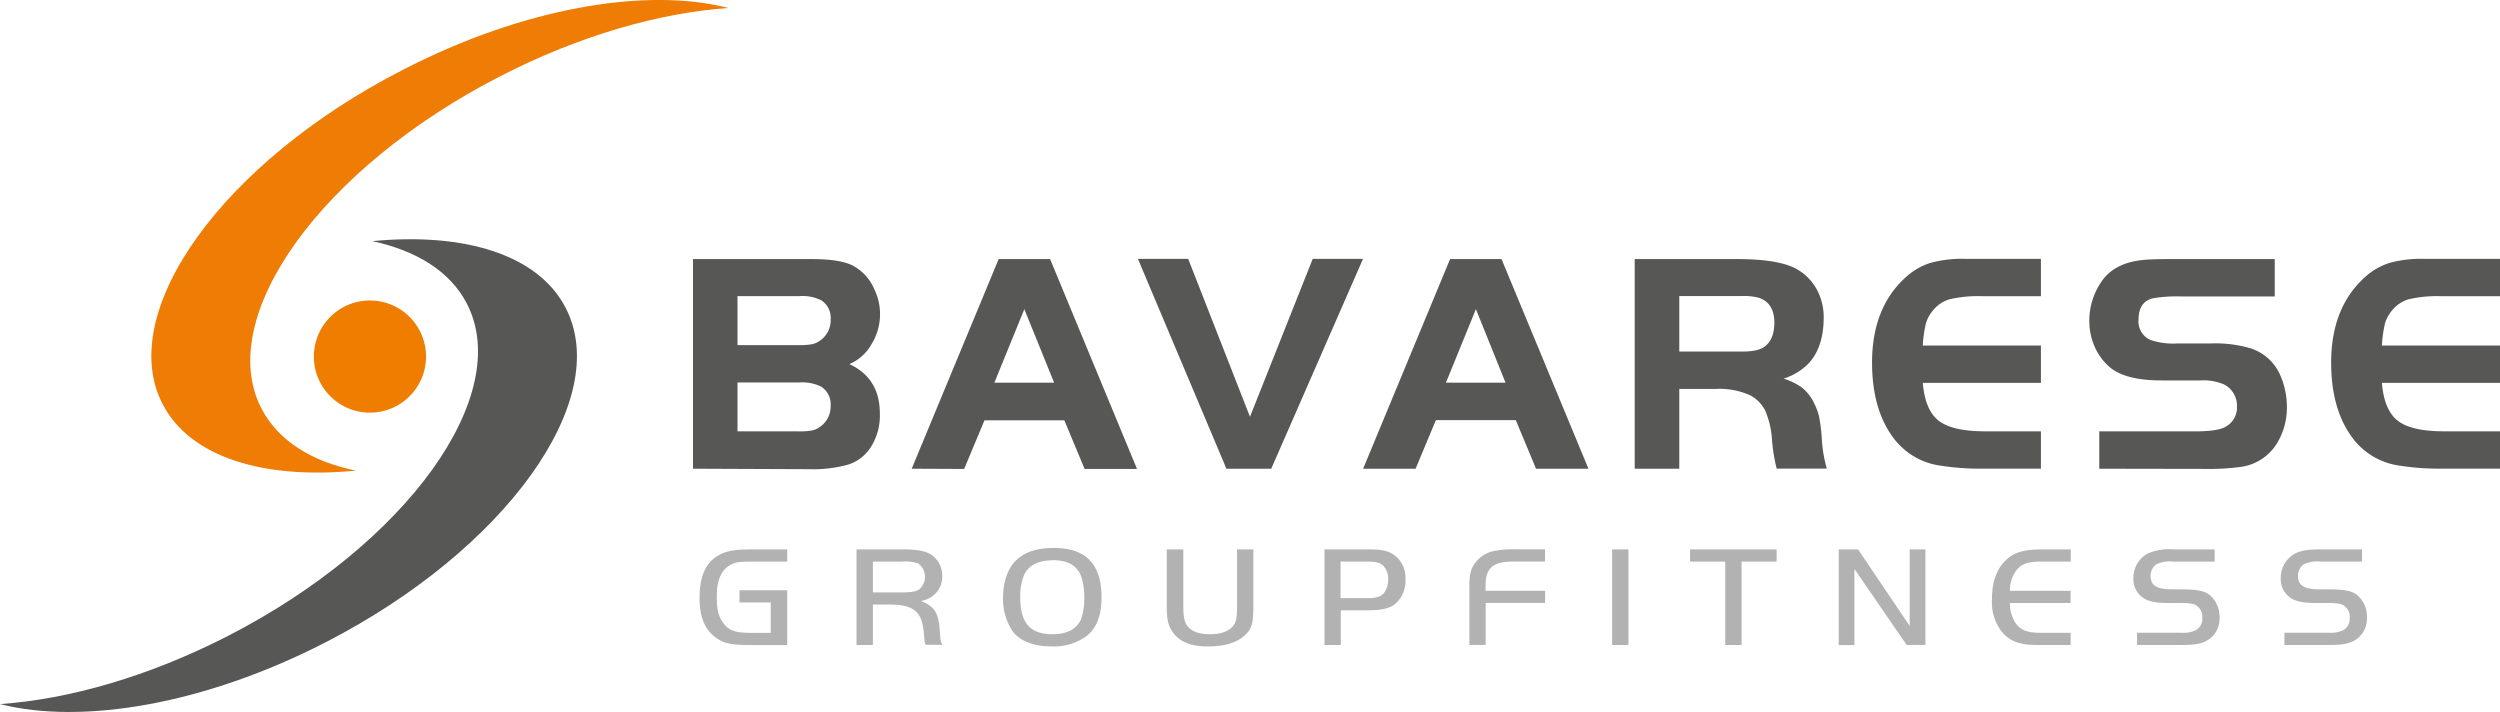 <svg xmlns="http://www.w3.org/2000/svg" viewBox="0 0 524.73 149.44"><defs><style>.ea521626-53e8-492d-a42e-19936e43a86e{fill:#575756;}.a5274d87-8927-45f7-93ab-89b5304fffe2{fill:#ef7d00;}.a5bd8fbe-3b01-49f9-865c-4057a5bc57bc{fill:#ef7d05;}.b8dc4902-caee-4061-88dc-5325e15539f9{fill:#b2b2b2;}</style></defs><g id="a3cdd8a9-857b-461a-a20f-c19c9529784c" data-name="b1f0fdac-8500-4117-9476-c3265fd2c1a6"><path class="ea521626-53e8-492d-a42e-19936e43a86e" d="M154.82,90.54H167.6a14.5,14.5,0,0,0,2.94-.21,4.37,4.37,0,0,0,1.74-.86,5.17,5.17,0,0,0,2.06-4.35,4.36,4.36,0,0,0-1.94-3.94,8.8,8.8,0,0,0-4.6-.9h-13V90.54Zm0-18.1H167.6a14.4,14.4,0,0,0,2.93-.21,4.62,4.62,0,0,0,1.75-.86A5.16,5.16,0,0,0,174.35,67a4.37,4.37,0,0,0-1.94-3.95,8.86,8.86,0,0,0-4.61-.9h-13V72.44Zm-9.37,25.94v-44h24.92c3.9,0,6.73.44,8.53,1.32a10.16,10.16,0,0,1,4.67,5.13,12,12,0,0,1-.69,11.49,9.66,9.66,0,0,1-4.6,4.1c4.27,2,6.39,5.42,6.39,10.37a12.3,12.3,0,0,1-2,7.22,8.82,8.82,0,0,1-4.53,3.47,27.28,27.28,0,0,1-8.29,1Z" transform="translate(0 0)"/><path class="ea521626-53e8-492d-a42e-19936e43a86e" d="M215,64.89l-6.29,15.43h12.54ZM191.36,98.38l18.25-44h10.8l18.24,44.05h-11l-4.25-10.2H206.63l-4.26,10.2Z" transform="translate(0 0)"/><polygon class="ea521626-53e8-492d-a42e-19936e43a86e" points="286.09 54.33 266.82 98.39 257.42 98.39 238.84 54.33 249.39 54.33 262.36 87.48 275.53 54.33 286.09 54.33 286.09 54.33"/><path class="ea521626-53e8-492d-a42e-19936e43a86e" d="M309.78,64.89l-6.29,15.43H316ZM286.11,98.38l18.25-44h10.8l18.24,44h-11l-4.25-10.2H301.38l-4.26,10.2Z" transform="translate(0 0)"/><path class="ea521626-53e8-492d-a42e-19936e43a86e" d="M352.47,73.79h13.16c2.21,0,3.76-.32,4.69-1q2.1-1.49,2.1-5.1c0-2.69-1.06-4.4-3.16-5.16a12,12,0,0,0-3.63-.39H352.47Zm0,7.85V98.38h-9.36v-44h21.5c6.17,0,10.49.78,12.93,2.35a10.87,10.87,0,0,1,3.86,4.16,12.18,12.18,0,0,1,1.38,5.73q0,6.28-3.2,9.69a12.57,12.57,0,0,1-5.23,3.16,13.28,13.28,0,0,1,3.91,1.91,9.53,9.53,0,0,1,2.39,3,14,14,0,0,1,1.15,3,35,35,0,0,1,.56,4.34,29.22,29.22,0,0,0,1.07,6.64H372.91a36.77,36.77,0,0,1-1-6.26,18.05,18.05,0,0,0-1.41-5.92A7.37,7.37,0,0,0,367.41,83,15.59,15.59,0,0,0,360,81.64Z" transform="translate(0 0)"/><path class="ea521626-53e8-492d-a42e-19936e43a86e" d="M428.37,54.33v7.84H416.14a26.57,26.57,0,0,0-7,.66,7.12,7.12,0,0,0-3.62,2.57A7.32,7.32,0,0,0,404.2,68a27.61,27.61,0,0,0-.62,4.52h24.79v7.84H403.58q.48,5.72,3.33,7.94t9.65,2.23h11.81v7.84H416.14a54.55,54.55,0,0,1-8.75-.62,14.85,14.85,0,0,1-9.46-5.18q-5-6.09-5-16.46,0-11.53,7.07-17.92a13.86,13.86,0,0,1,5.15-3,25.09,25.09,0,0,1,7.37-.86Z" transform="translate(0 0)"/><path class="ea521626-53e8-492d-a42e-19936e43a86e" d="M440.62,98.38V90.54h20.11q4.84,0,6.46-1a4.54,4.54,0,0,0,2.33-4.17,5,5,0,0,0-2.71-4.68,10.91,10.91,0,0,0-4.95-.84H453.7q-7.49,0-10.79-2.71a12,12,0,0,1-3.23-4.3,13.52,13.52,0,0,1-1.15-5.54,14.41,14.41,0,0,1,2.71-8.41q2.64-3.7,8.48-4.32c1.33-.13,3.29-.2,5.87-.19h21.86v7.84H457.73a30.39,30.39,0,0,0-5.87.39c-2,.49-3,2-3,4.48a4.23,4.23,0,0,0,2.49,4.26,14.79,14.79,0,0,0,5.56.74H464a26.12,26.12,0,0,1,8.11.94,10.14,10.14,0,0,1,6.42,5.55A16.61,16.61,0,0,1,480,85.42a14.34,14.34,0,0,1-1.84,7.21A10.56,10.56,0,0,1,470.33,98a50.29,50.29,0,0,1-7.56.42Z" transform="translate(0 0)"/><path class="ea521626-53e8-492d-a42e-19936e43a86e" d="M524.73,54.33v7.84H512.5a26.57,26.57,0,0,0-7,.66,7.12,7.12,0,0,0-3.62,2.57A7.32,7.32,0,0,0,500.56,68a27.61,27.61,0,0,0-.62,4.52h24.79v7.84H499.94q.48,5.72,3.32,7.94t9.66,2.23h11.81v7.84H512.5a54.55,54.55,0,0,1-8.75-.62,14.85,14.85,0,0,1-9.46-5.18q-5-6.09-5-16.46,0-11.53,7.07-17.92a13.86,13.86,0,0,1,5.15-3,25.09,25.09,0,0,1,7.37-.86Z" transform="translate(0 0)"/><path class="a5274d87-8927-45f7-93ab-89b5304fffe2" d="M77.64,86.61A11.77,11.77,0,1,0,65.88,74.83v.06A11.76,11.76,0,0,0,77.64,86.61Z" transform="translate(0 0)"/><path class="a5bd8fbe-3b01-49f9-865c-4057a5bc57bc" d="M152.86,1.66c-17.21-4.4-43-.08-68.31,13C46.76,34,24.17,65.45,34.11,84.78c5.77,11.23,21.25,15.9,40.62,14-9.33-1.89-16.39-6.3-19.88-13.09C45,66.49,67.43,35.27,105,16c16.64-8.56,33.46-13.33,47.89-14.32" transform="translate(0 0)"/><path class="ea521626-53e8-492d-a42e-19936e43a86e" d="M0,147.78c17.21,4.39,43,.07,68.31-12.95C106.1,115.41,128.69,84,118.75,64.66,113,53.43,97.5,48.75,78.13,50.61,87.46,52.61,94.52,57,98,63.74c9.87,19.21-12.58,50.43-50.12,69.72C31.25,142,14.43,146.78,0,147.78" transform="translate(0 0)"/></g><g id="a5900846-752b-442a-8de8-156527d35424" data-name="Ebene 2"><path class="b8dc4902-caee-4061-88dc-5325e15539f9" d="M155.21,123.89v2.56h6.56v6.38h-4c-3.55,0-4.89-.48-6.08-2.23-.92-1.35-1.24-2.79-1.24-5.38,0-3.34.89-5.51,2.72-6.56,1.12-.66,1.82-.78,4.6-.78h7.46v-2.56h-7.74c-3.36,0-5.12.33-6.72,1.27-2.66,1.5-3.94,4.42-3.94,8.87,0,3.67.86,6.11,2.75,7.82s3.62,2.11,7.75,2.11h7.9v-11.5Zm28,3h3.39c5.05,0,6.85,1.39,7.26,5.6.07.69.1,1.05.19,2a2.68,2.68,0,0,0,.26.85h3.52c-.42-.67-.42-.67-.58-3-.25-3.73-1.08-5-3.93-6.2a5.64,5.64,0,0,0,2.56-1.14,5.07,5.07,0,0,0,1.89-4.12,5.35,5.35,0,0,0-2.21-4.4c-1.22-.81-3-1.17-6.05-1.17h-9.73v20.07h3.43V126.9Zm0-2.55v-6.47h6.08a8.64,8.64,0,0,1,3.42.39,3.46,3.46,0,0,1,.26,5.41c-.64.49-1.7.67-3.68.67Zm38-9.33c-3.71,0-6.33.9-8.19,2.86-1.53,1.59-2.49,4.45-2.49,7.52a12.2,12.2,0,0,0,2.08,7.22c1.6,2,4.44,3.07,8.09,3.07a11.73,11.73,0,0,0,7.39-2.2c2.12-1.71,3.11-4.27,3.11-8.18,0-6.89-3.3-10.29-10-10.29Zm-.32,2.56c2.6,0,4.36.72,5.44,2.25.8,1.09,1.25,3.19,1.25,5.66a13,13,0,0,1-.7,4.54c-.93,2.05-2.95,3.1-5.95,3.1-4.74,0-6.79-2.35-6.79-7.79a12,12,0,0,1,.83-4.72c1-2,3-3,5.92-3Zm27.43-2.26h-3.43v11.91c0,2.83.32,4.21,1.32,5.54,1.44,2,3.77,2.92,7.29,2.92s5.92-.73,7.62-2.2,1.95-2.68,1.95-6.5V115.32h-3.42V127c0,2.44-.16,3.37-.64,4.12-.87,1.33-2.63,2-5.06,2-2.14,0-3.65-.51-4.58-1.56-.76-.82-1-2-1-4.34V115.32Zm33.05,12.79h5.38c3,0,4.74-.34,5.89-1.18a6.42,6.42,0,0,0,2.36-5.29,6.05,6.05,0,0,0-1.82-4.69c-1.34-1.21-2.78-1.63-5.79-1.63H278v20.07h3.42v-7.28Zm0-2.56v-7.67h5.47c1.8,0,2.76.21,3.37.75a3.87,3.87,0,0,1,1.15,3,4.52,4.52,0,0,1-1,3c-.67.66-1.66.93-3.39.93ZM324.29,124H311.81v-1.14c0-3.67,1.57-5,5.89-5h6.59v-2.56H318a19.07,19.07,0,0,0-4.86.45,6.62,6.62,0,0,0-4,3.16c-.57,1.11-.73,2.11-.73,4.36v12.1h3.42v-8.82h12.48V124Zm14.08,11.38h3.43V115.32h-3.43v20.07Zm23.75-17.51v17.51h3.42V117.88h7.36v-2.56H354.73v2.56Zm27.07,1.5,11,16h3.94V115.32h-3.3v16.06L390,115.32h-4.07v20.07h3.3v-16Zm45.41-4.06h-6c-3.2,0-5.25.48-6.75,1.57q-3.75,2.74-3.75,8.87a10.15,10.15,0,0,0,2.05,6.83c1.64,2,3.68,2.8,7.46,2.8h7v-2.56h-6.4c-2.85,0-4.29-.63-5.35-2.35a7.68,7.68,0,0,1-1-3.91H434.6V124H421.86a6.92,6.92,0,0,1,1-3.76c1.09-1.77,2.47-2.37,5.57-2.37h6.21v-2.56Zm13.95,20.07h8.8c3,0,4.19-.16,5.41-.7a5.24,5.24,0,0,0,3.1-5.05,5.92,5.92,0,0,0-2.08-4.75c-1.18-.91-2.69-1.18-6.43-1.18h-1.28c-3.36,0-4.67-.78-4.67-2.79a2.89,2.89,0,0,1,1.21-2.47,6.59,6.59,0,0,1,3.46-.57h8.77v-2.56h-8.77a11.3,11.3,0,0,0-5.22.84,5.78,5.78,0,0,0-3.07,5.21,4.74,4.74,0,0,0,2.18,4.21c1.12.72,2.75,1,5.4,1h1.76a13.91,13.91,0,0,1,3.2.21,2.76,2.76,0,0,1,1.92,2.95,2.68,2.68,0,0,1-1.34,2.53,6.1,6.1,0,0,1-3.14.54h-9.21v2.56Zm30.94,0h8.8c3,0,4.19-.16,5.41-.7a5.24,5.24,0,0,0,3.1-5.05,5.89,5.89,0,0,0-2.08-4.75c-1.18-.91-2.68-1.18-6.43-1.18H487c-3.36,0-4.67-.78-4.67-2.79a2.88,2.88,0,0,1,1.22-2.47,6.52,6.52,0,0,1,3.45-.57h8.77v-2.56H487c-2.56,0-4,.24-5.21.84a5.79,5.79,0,0,0-3.08,5.21,4.74,4.74,0,0,0,2.18,4.21c1.12.72,2.75,1,5.41,1h1.76a14,14,0,0,1,3.2.21,2.76,2.76,0,0,1,1.92,2.95,2.68,2.68,0,0,1-1.35,2.53,6.06,6.06,0,0,1-3.13.54h-9.22v2.56Z" transform="translate(0 0)"/></g></svg>